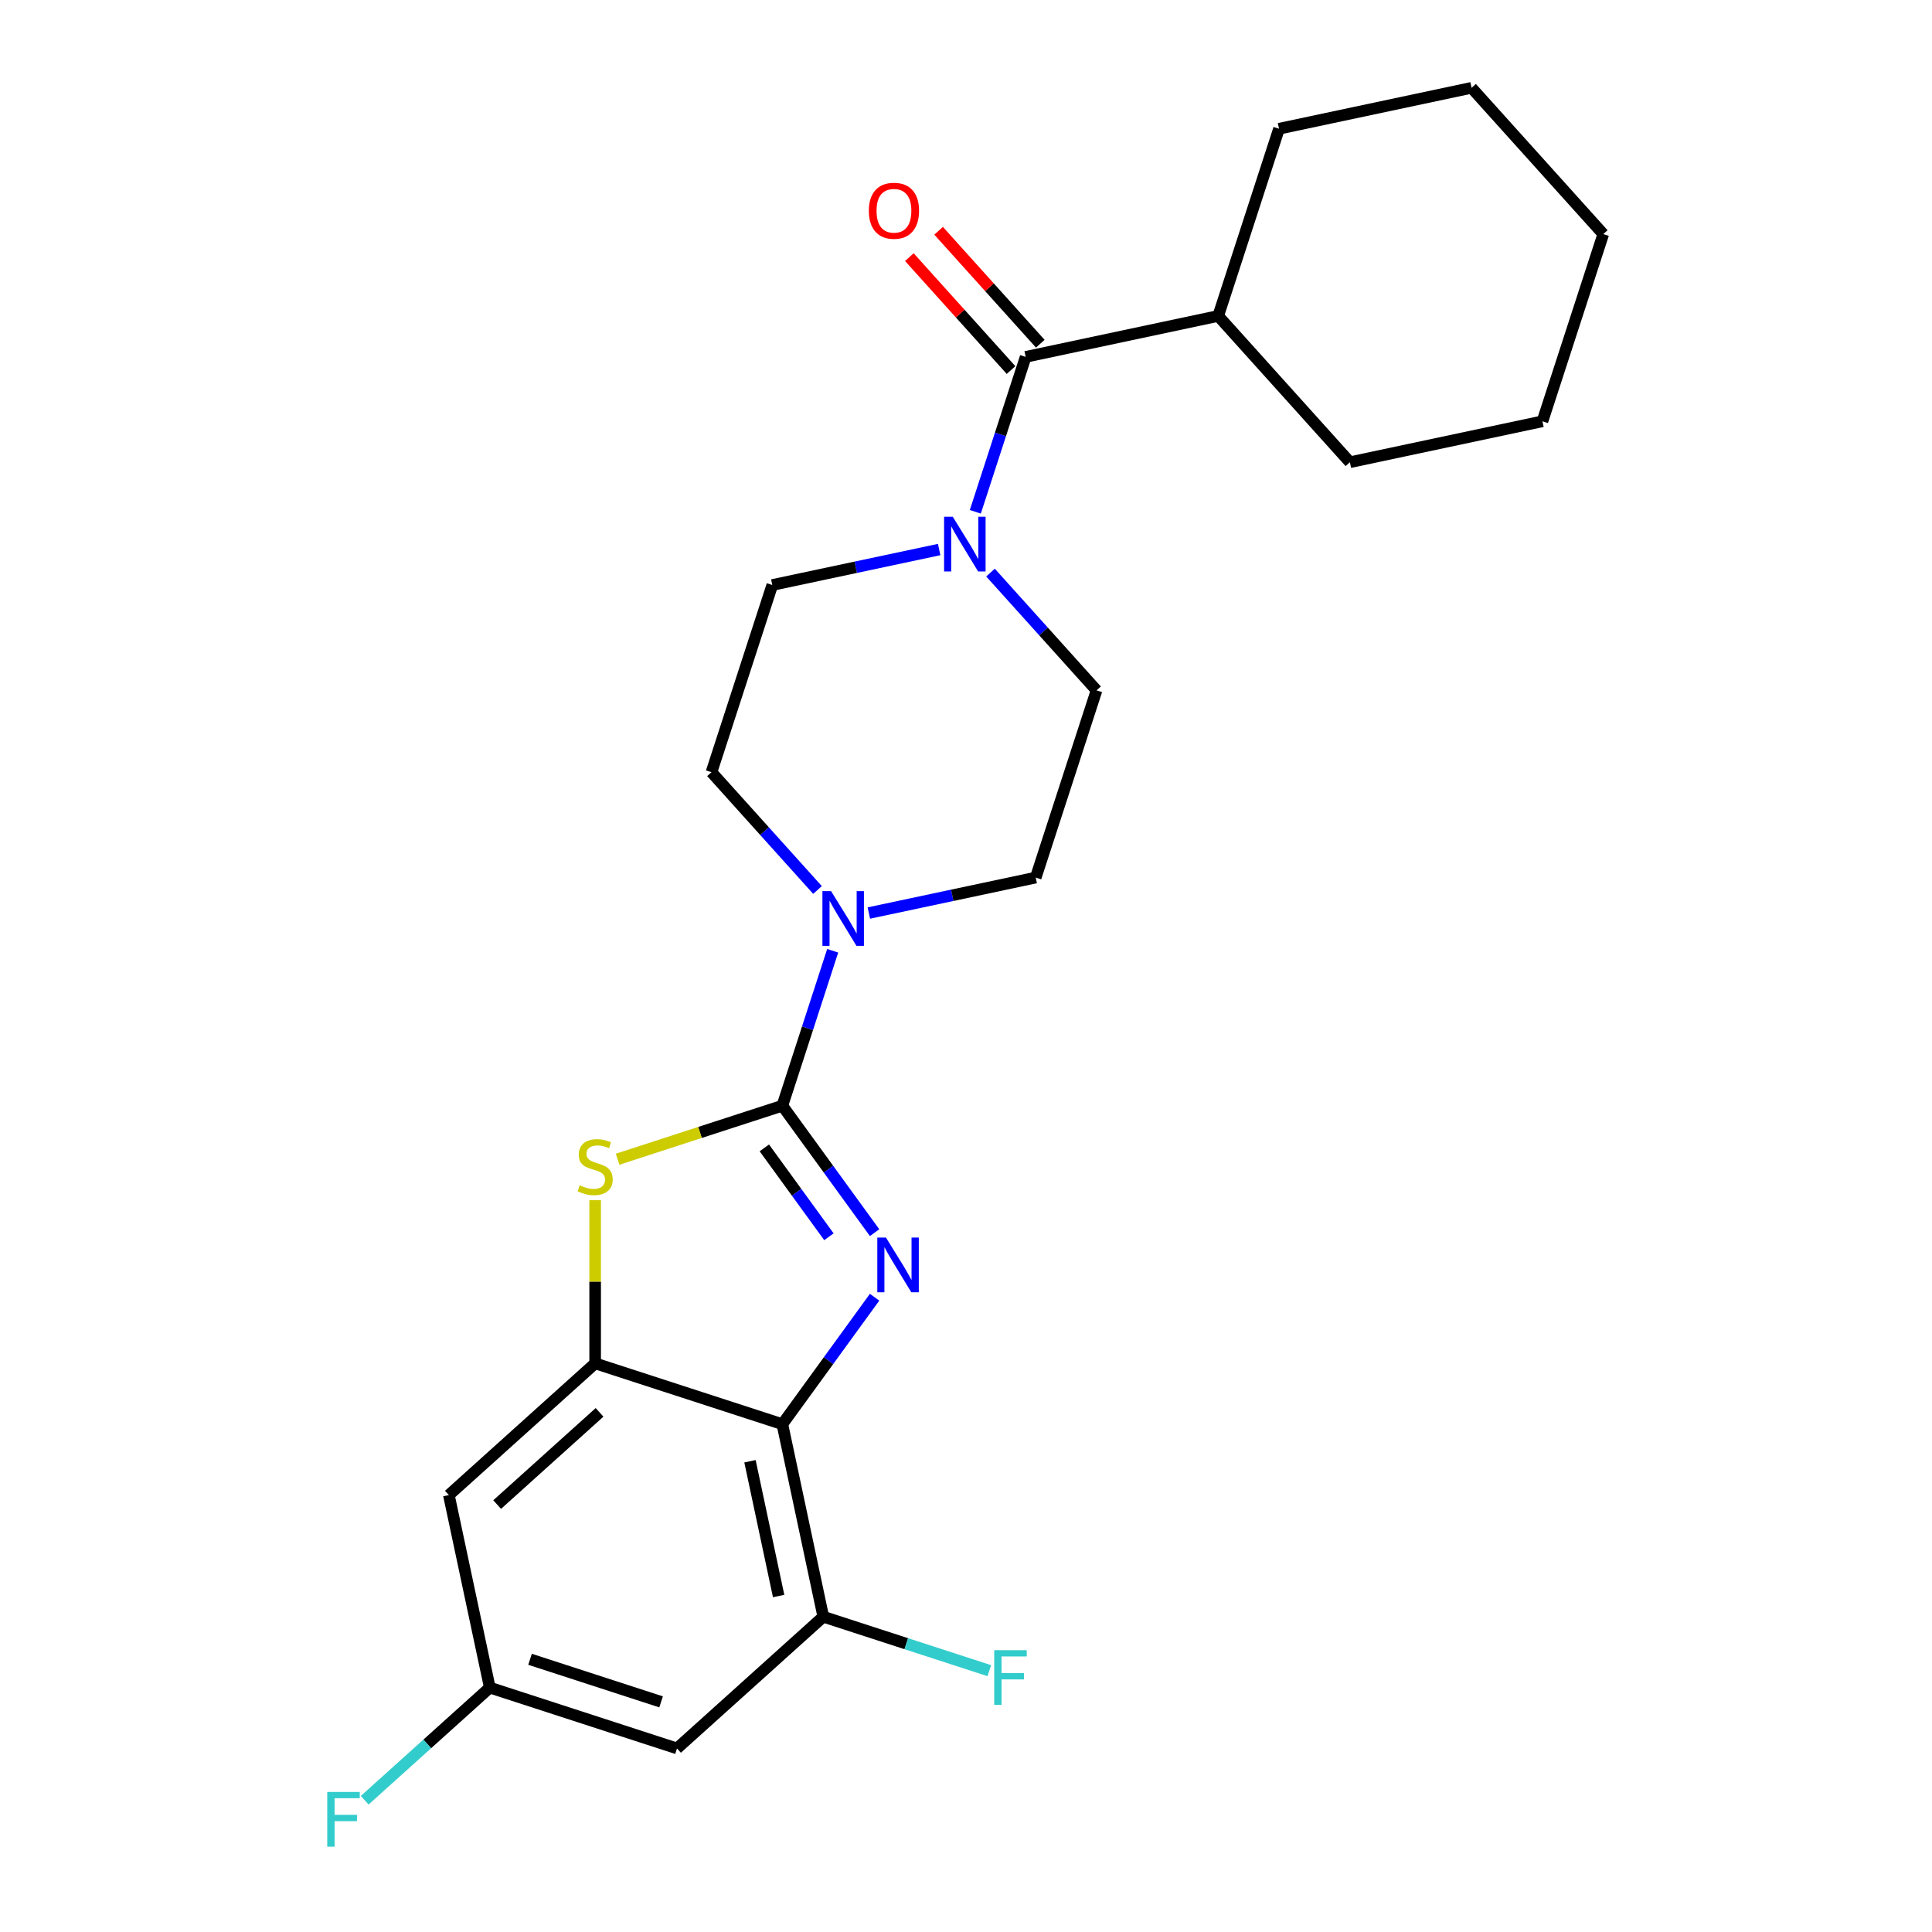<?xml version='1.0' encoding='iso-8859-1'?>
<svg version='1.1' baseProfile='full'
              xmlns='http://www.w3.org/2000/svg'
                      xmlns:rdkit='http://www.rdkit.org/xml'
                      xmlns:xlink='http://www.w3.org/1999/xlink'
                  xml:space='preserve'
width='1000px' height='1000px' viewBox='0 0 1000 1000'>
<!-- END OF HEADER -->
<rect style='opacity:1.0;fill:#FFFFFF;stroke:none' width='1000' height='1000' x='0' y='0'> </rect>
<path class='bond-0' d='M 404.945,572.304 L 428.818,605.164' style='fill:none;fill-rule:evenodd;stroke:#000000;stroke-width:6px;stroke-linecap:butt;stroke-linejoin:miter;stroke-opacity:1' />
<path class='bond-0' d='M 428.818,605.164 L 452.692,638.023' style='fill:none;fill-rule:evenodd;stroke:#0000FF;stroke-width:6px;stroke-linecap:butt;stroke-linejoin:miter;stroke-opacity:1' />
<path class='bond-0' d='M 395.622,594.139 L 412.333,617.141' style='fill:none;fill-rule:evenodd;stroke:#000000;stroke-width:6px;stroke-linecap:butt;stroke-linejoin:miter;stroke-opacity:1' />
<path class='bond-0' d='M 412.333,617.141 L 429.045,640.142' style='fill:none;fill-rule:evenodd;stroke:#0000FF;stroke-width:6px;stroke-linecap:butt;stroke-linejoin:miter;stroke-opacity:1' />
<path class='bond-2' d='M 404.945,572.304 L 362.31,586.157' style='fill:none;fill-rule:evenodd;stroke:#000000;stroke-width:6px;stroke-linecap:butt;stroke-linejoin:miter;stroke-opacity:1' />
<path class='bond-2' d='M 362.31,586.157 L 319.675,600.01' style='fill:none;fill-rule:evenodd;stroke:#CCCC00;stroke-width:6px;stroke-linecap:butt;stroke-linejoin:miter;stroke-opacity:1' />
<path class='bond-4' d='M 404.945,572.304 L 417.972,532.21' style='fill:none;fill-rule:evenodd;stroke:#000000;stroke-width:6px;stroke-linecap:butt;stroke-linejoin:miter;stroke-opacity:1' />
<path class='bond-4' d='M 417.972,532.21 L 431,492.115' style='fill:none;fill-rule:evenodd;stroke:#0000FF;stroke-width:6px;stroke-linecap:butt;stroke-linejoin:miter;stroke-opacity:1' />
<path class='bond-1' d='M 452.692,671.437 L 428.818,704.296' style='fill:none;fill-rule:evenodd;stroke:#0000FF;stroke-width:6px;stroke-linecap:butt;stroke-linejoin:miter;stroke-opacity:1' />
<path class='bond-1' d='M 428.818,704.296 L 404.945,737.155' style='fill:none;fill-rule:evenodd;stroke:#000000;stroke-width:6px;stroke-linecap:butt;stroke-linejoin:miter;stroke-opacity:1' />
<path class='bond-7' d='M 404.945,737.155 L 426.128,836.812' style='fill:none;fill-rule:evenodd;stroke:#000000;stroke-width:6px;stroke-linecap:butt;stroke-linejoin:miter;stroke-opacity:1' />
<path class='bond-7' d='M 388.191,756.34 L 403.019,826.1' style='fill:none;fill-rule:evenodd;stroke:#000000;stroke-width:6px;stroke-linecap:butt;stroke-linejoin:miter;stroke-opacity:1' />
<path class='bond-24' d='M 404.945,737.155 L 308.048,705.672' style='fill:none;fill-rule:evenodd;stroke:#000000;stroke-width:6px;stroke-linecap:butt;stroke-linejoin:miter;stroke-opacity:1' />
<path class='bond-3' d='M 308.048,621.215 L 308.048,663.443' style='fill:none;fill-rule:evenodd;stroke:#CCCC00;stroke-width:6px;stroke-linecap:butt;stroke-linejoin:miter;stroke-opacity:1' />
<path class='bond-3' d='M 308.048,663.443 L 308.048,705.672' style='fill:none;fill-rule:evenodd;stroke:#000000;stroke-width:6px;stroke-linecap:butt;stroke-linejoin:miter;stroke-opacity:1' />
<path class='bond-8' d='M 308.048,705.672 L 232.334,773.845' style='fill:none;fill-rule:evenodd;stroke:#000000;stroke-width:6px;stroke-linecap:butt;stroke-linejoin:miter;stroke-opacity:1' />
<path class='bond-8' d='M 310.325,731.04 L 257.326,778.762' style='fill:none;fill-rule:evenodd;stroke:#000000;stroke-width:6px;stroke-linecap:butt;stroke-linejoin:miter;stroke-opacity:1' />
<path class='bond-11' d='M 449.716,472.583 L 492.901,463.404' style='fill:none;fill-rule:evenodd;stroke:#0000FF;stroke-width:6px;stroke-linecap:butt;stroke-linejoin:miter;stroke-opacity:1' />
<path class='bond-11' d='M 492.901,463.404 L 536.086,454.225' style='fill:none;fill-rule:evenodd;stroke:#000000;stroke-width:6px;stroke-linecap:butt;stroke-linejoin:miter;stroke-opacity:1' />
<path class='bond-12' d='M 423.141,460.651 L 395.698,430.172' style='fill:none;fill-rule:evenodd;stroke:#0000FF;stroke-width:6px;stroke-linecap:butt;stroke-linejoin:miter;stroke-opacity:1' />
<path class='bond-12' d='M 395.698,430.172 L 368.255,399.693' style='fill:none;fill-rule:evenodd;stroke:#000000;stroke-width:6px;stroke-linecap:butt;stroke-linejoin:miter;stroke-opacity:1' />
<path class='bond-5' d='M 486.109,284.438 L 442.924,293.617' style='fill:none;fill-rule:evenodd;stroke:#0000FF;stroke-width:6px;stroke-linecap:butt;stroke-linejoin:miter;stroke-opacity:1' />
<path class='bond-5' d='M 442.924,293.617 L 399.739,302.797' style='fill:none;fill-rule:evenodd;stroke:#000000;stroke-width:6px;stroke-linecap:butt;stroke-linejoin:miter;stroke-opacity:1' />
<path class='bond-6' d='M 504.824,264.907 L 517.852,224.812' style='fill:none;fill-rule:evenodd;stroke:#0000FF;stroke-width:6px;stroke-linecap:butt;stroke-linejoin:miter;stroke-opacity:1' />
<path class='bond-6' d='M 517.852,224.812 L 530.88,184.717' style='fill:none;fill-rule:evenodd;stroke:#000000;stroke-width:6px;stroke-linecap:butt;stroke-linejoin:miter;stroke-opacity:1' />
<path class='bond-25' d='M 512.683,296.371 L 540.126,326.849' style='fill:none;fill-rule:evenodd;stroke:#0000FF;stroke-width:6px;stroke-linecap:butt;stroke-linejoin:miter;stroke-opacity:1' />
<path class='bond-25' d='M 540.126,326.849 L 567.569,357.328' style='fill:none;fill-rule:evenodd;stroke:#000000;stroke-width:6px;stroke-linecap:butt;stroke-linejoin:miter;stroke-opacity:1' />
<path class='bond-15' d='M 538.451,177.9 L 512.138,148.676' style='fill:none;fill-rule:evenodd;stroke:#000000;stroke-width:6px;stroke-linecap:butt;stroke-linejoin:miter;stroke-opacity:1' />
<path class='bond-15' d='M 512.138,148.676 L 485.825,119.452' style='fill:none;fill-rule:evenodd;stroke:#FF0000;stroke-width:6px;stroke-linecap:butt;stroke-linejoin:miter;stroke-opacity:1' />
<path class='bond-15' d='M 523.308,191.534 L 496.995,162.311' style='fill:none;fill-rule:evenodd;stroke:#000000;stroke-width:6px;stroke-linecap:butt;stroke-linejoin:miter;stroke-opacity:1' />
<path class='bond-15' d='M 496.995,162.311 L 470.682,133.087' style='fill:none;fill-rule:evenodd;stroke:#FF0000;stroke-width:6px;stroke-linecap:butt;stroke-linejoin:miter;stroke-opacity:1' />
<path class='bond-16' d='M 530.88,184.717 L 630.537,163.534' style='fill:none;fill-rule:evenodd;stroke:#000000;stroke-width:6px;stroke-linecap:butt;stroke-linejoin:miter;stroke-opacity:1' />
<path class='bond-9' d='M 426.128,836.812 L 350.413,904.986' style='fill:none;fill-rule:evenodd;stroke:#000000;stroke-width:6px;stroke-linecap:butt;stroke-linejoin:miter;stroke-opacity:1' />
<path class='bond-17' d='M 426.128,836.812 L 469.092,850.772' style='fill:none;fill-rule:evenodd;stroke:#000000;stroke-width:6px;stroke-linecap:butt;stroke-linejoin:miter;stroke-opacity:1' />
<path class='bond-17' d='M 469.092,850.772 L 512.057,864.733' style='fill:none;fill-rule:evenodd;stroke:#33CCCC;stroke-width:6px;stroke-linecap:butt;stroke-linejoin:miter;stroke-opacity:1' />
<path class='bond-10' d='M 232.334,773.845 L 253.517,873.502' style='fill:none;fill-rule:evenodd;stroke:#000000;stroke-width:6px;stroke-linecap:butt;stroke-linejoin:miter;stroke-opacity:1' />
<path class='bond-26' d='M 350.413,904.986 L 253.517,873.502' style='fill:none;fill-rule:evenodd;stroke:#000000;stroke-width:6px;stroke-linecap:butt;stroke-linejoin:miter;stroke-opacity:1' />
<path class='bond-26' d='M 342.176,880.884 L 274.348,858.845' style='fill:none;fill-rule:evenodd;stroke:#000000;stroke-width:6px;stroke-linecap:butt;stroke-linejoin:miter;stroke-opacity:1' />
<path class='bond-18' d='M 253.517,873.502 L 221.143,902.651' style='fill:none;fill-rule:evenodd;stroke:#000000;stroke-width:6px;stroke-linecap:butt;stroke-linejoin:miter;stroke-opacity:1' />
<path class='bond-18' d='M 221.143,902.651 L 188.769,931.8' style='fill:none;fill-rule:evenodd;stroke:#33CCCC;stroke-width:6px;stroke-linecap:butt;stroke-linejoin:miter;stroke-opacity:1' />
<path class='bond-13' d='M 536.086,454.225 L 567.569,357.328' style='fill:none;fill-rule:evenodd;stroke:#000000;stroke-width:6px;stroke-linecap:butt;stroke-linejoin:miter;stroke-opacity:1' />
<path class='bond-14' d='M 368.255,399.693 L 399.739,302.797' style='fill:none;fill-rule:evenodd;stroke:#000000;stroke-width:6px;stroke-linecap:butt;stroke-linejoin:miter;stroke-opacity:1' />
<path class='bond-19' d='M 630.537,163.534 L 698.71,239.248' style='fill:none;fill-rule:evenodd;stroke:#000000;stroke-width:6px;stroke-linecap:butt;stroke-linejoin:miter;stroke-opacity:1' />
<path class='bond-20' d='M 630.537,163.534 L 662.02,66.637' style='fill:none;fill-rule:evenodd;stroke:#000000;stroke-width:6px;stroke-linecap:butt;stroke-linejoin:miter;stroke-opacity:1' />
<path class='bond-21' d='M 698.71,239.248 L 798.367,218.066' style='fill:none;fill-rule:evenodd;stroke:#000000;stroke-width:6px;stroke-linecap:butt;stroke-linejoin:miter;stroke-opacity:1' />
<path class='bond-22' d='M 662.02,66.637 L 761.677,45.455' style='fill:none;fill-rule:evenodd;stroke:#000000;stroke-width:6px;stroke-linecap:butt;stroke-linejoin:miter;stroke-opacity:1' />
<path class='bond-27' d='M 798.367,218.066 L 829.851,121.169' style='fill:none;fill-rule:evenodd;stroke:#000000;stroke-width:6px;stroke-linecap:butt;stroke-linejoin:miter;stroke-opacity:1' />
<path class='bond-23' d='M 761.677,45.455 L 829.851,121.169' style='fill:none;fill-rule:evenodd;stroke:#000000;stroke-width:6px;stroke-linecap:butt;stroke-linejoin:miter;stroke-opacity:1' />
<path  class='atom-1' d='M 458.57 640.57
L 467.85 655.57
Q 468.77 657.05, 470.25 659.73
Q 471.73 662.41, 471.81 662.57
L 471.81 640.57
L 475.57 640.57
L 475.57 668.89
L 471.69 668.89
L 461.73 652.49
Q 460.57 650.57, 459.33 648.37
Q 458.13 646.17, 457.77 645.49
L 457.77 668.89
L 454.09 668.89
L 454.09 640.57
L 458.57 640.57
' fill='#0000FF'/>
<path  class='atom-3' d='M 300.048 613.508
Q 300.368 613.628, 301.688 614.188
Q 303.008 614.748, 304.448 615.108
Q 305.928 615.428, 307.368 615.428
Q 310.048 615.428, 311.608 614.148
Q 313.168 612.828, 313.168 610.548
Q 313.168 608.988, 312.368 608.028
Q 311.608 607.068, 310.408 606.548
Q 309.208 606.028, 307.208 605.428
Q 304.688 604.668, 303.168 603.948
Q 301.688 603.228, 300.608 601.708
Q 299.568 600.188, 299.568 597.628
Q 299.568 594.068, 301.968 591.868
Q 304.408 589.668, 309.208 589.668
Q 312.488 589.668, 316.208 591.228
L 315.288 594.308
Q 311.888 592.908, 309.328 592.908
Q 306.568 592.908, 305.048 594.068
Q 303.528 595.188, 303.568 597.148
Q 303.568 598.668, 304.328 599.588
Q 305.128 600.508, 306.248 601.028
Q 307.408 601.548, 309.328 602.148
Q 311.888 602.948, 313.408 603.748
Q 314.928 604.548, 316.008 606.188
Q 317.128 607.788, 317.128 610.548
Q 317.128 614.468, 314.488 616.588
Q 311.888 618.668, 307.528 618.668
Q 305.008 618.668, 303.088 618.108
Q 301.208 617.588, 298.968 616.668
L 300.048 613.508
' fill='#CCCC00'/>
<path  class='atom-5' d='M 430.168 461.248
L 439.448 476.248
Q 440.368 477.728, 441.848 480.408
Q 443.328 483.088, 443.408 483.248
L 443.408 461.248
L 447.168 461.248
L 447.168 489.568
L 443.288 489.568
L 433.328 473.168
Q 432.168 471.248, 430.928 469.048
Q 429.728 466.848, 429.368 466.168
L 429.368 489.568
L 425.688 489.568
L 425.688 461.248
L 430.168 461.248
' fill='#0000FF'/>
<path  class='atom-6' d='M 493.136 267.454
L 502.416 282.454
Q 503.336 283.934, 504.816 286.614
Q 506.296 289.294, 506.376 289.454
L 506.376 267.454
L 510.136 267.454
L 510.136 295.774
L 506.256 295.774
L 496.296 279.374
Q 495.136 277.454, 493.896 275.254
Q 492.696 273.054, 492.336 272.374
L 492.336 295.774
L 488.656 295.774
L 488.656 267.454
L 493.136 267.454
' fill='#0000FF'/>
<path  class='atom-16' d='M 449.706 109.083
Q 449.706 102.283, 453.066 98.483
Q 456.426 94.683, 462.706 94.683
Q 468.986 94.683, 472.346 98.483
Q 475.706 102.283, 475.706 109.083
Q 475.706 115.963, 472.306 119.883
Q 468.906 123.763, 462.706 123.763
Q 456.466 123.763, 453.066 119.883
Q 449.706 116.003, 449.706 109.083
M 462.706 120.563
Q 467.026 120.563, 469.346 117.683
Q 471.706 114.763, 471.706 109.083
Q 471.706 103.523, 469.346 100.723
Q 467.026 97.883, 462.706 97.883
Q 458.386 97.883, 456.026 100.683
Q 453.706 103.483, 453.706 109.083
Q 453.706 114.803, 456.026 117.683
Q 458.386 120.563, 462.706 120.563
' fill='#FF0000'/>
<path  class='atom-18' d='M 514.604 854.136
L 531.444 854.136
L 531.444 857.376
L 518.404 857.376
L 518.404 865.976
L 530.004 865.976
L 530.004 869.256
L 518.404 869.256
L 518.404 882.456
L 514.604 882.456
L 514.604 854.136
' fill='#33CCCC'/>
<path  class='atom-19' d='M 169.382 927.515
L 186.222 927.515
L 186.222 930.755
L 173.182 930.755
L 173.182 939.355
L 184.782 939.355
L 184.782 942.635
L 173.182 942.635
L 173.182 955.835
L 169.382 955.835
L 169.382 927.515
' fill='#33CCCC'/>
</svg>
